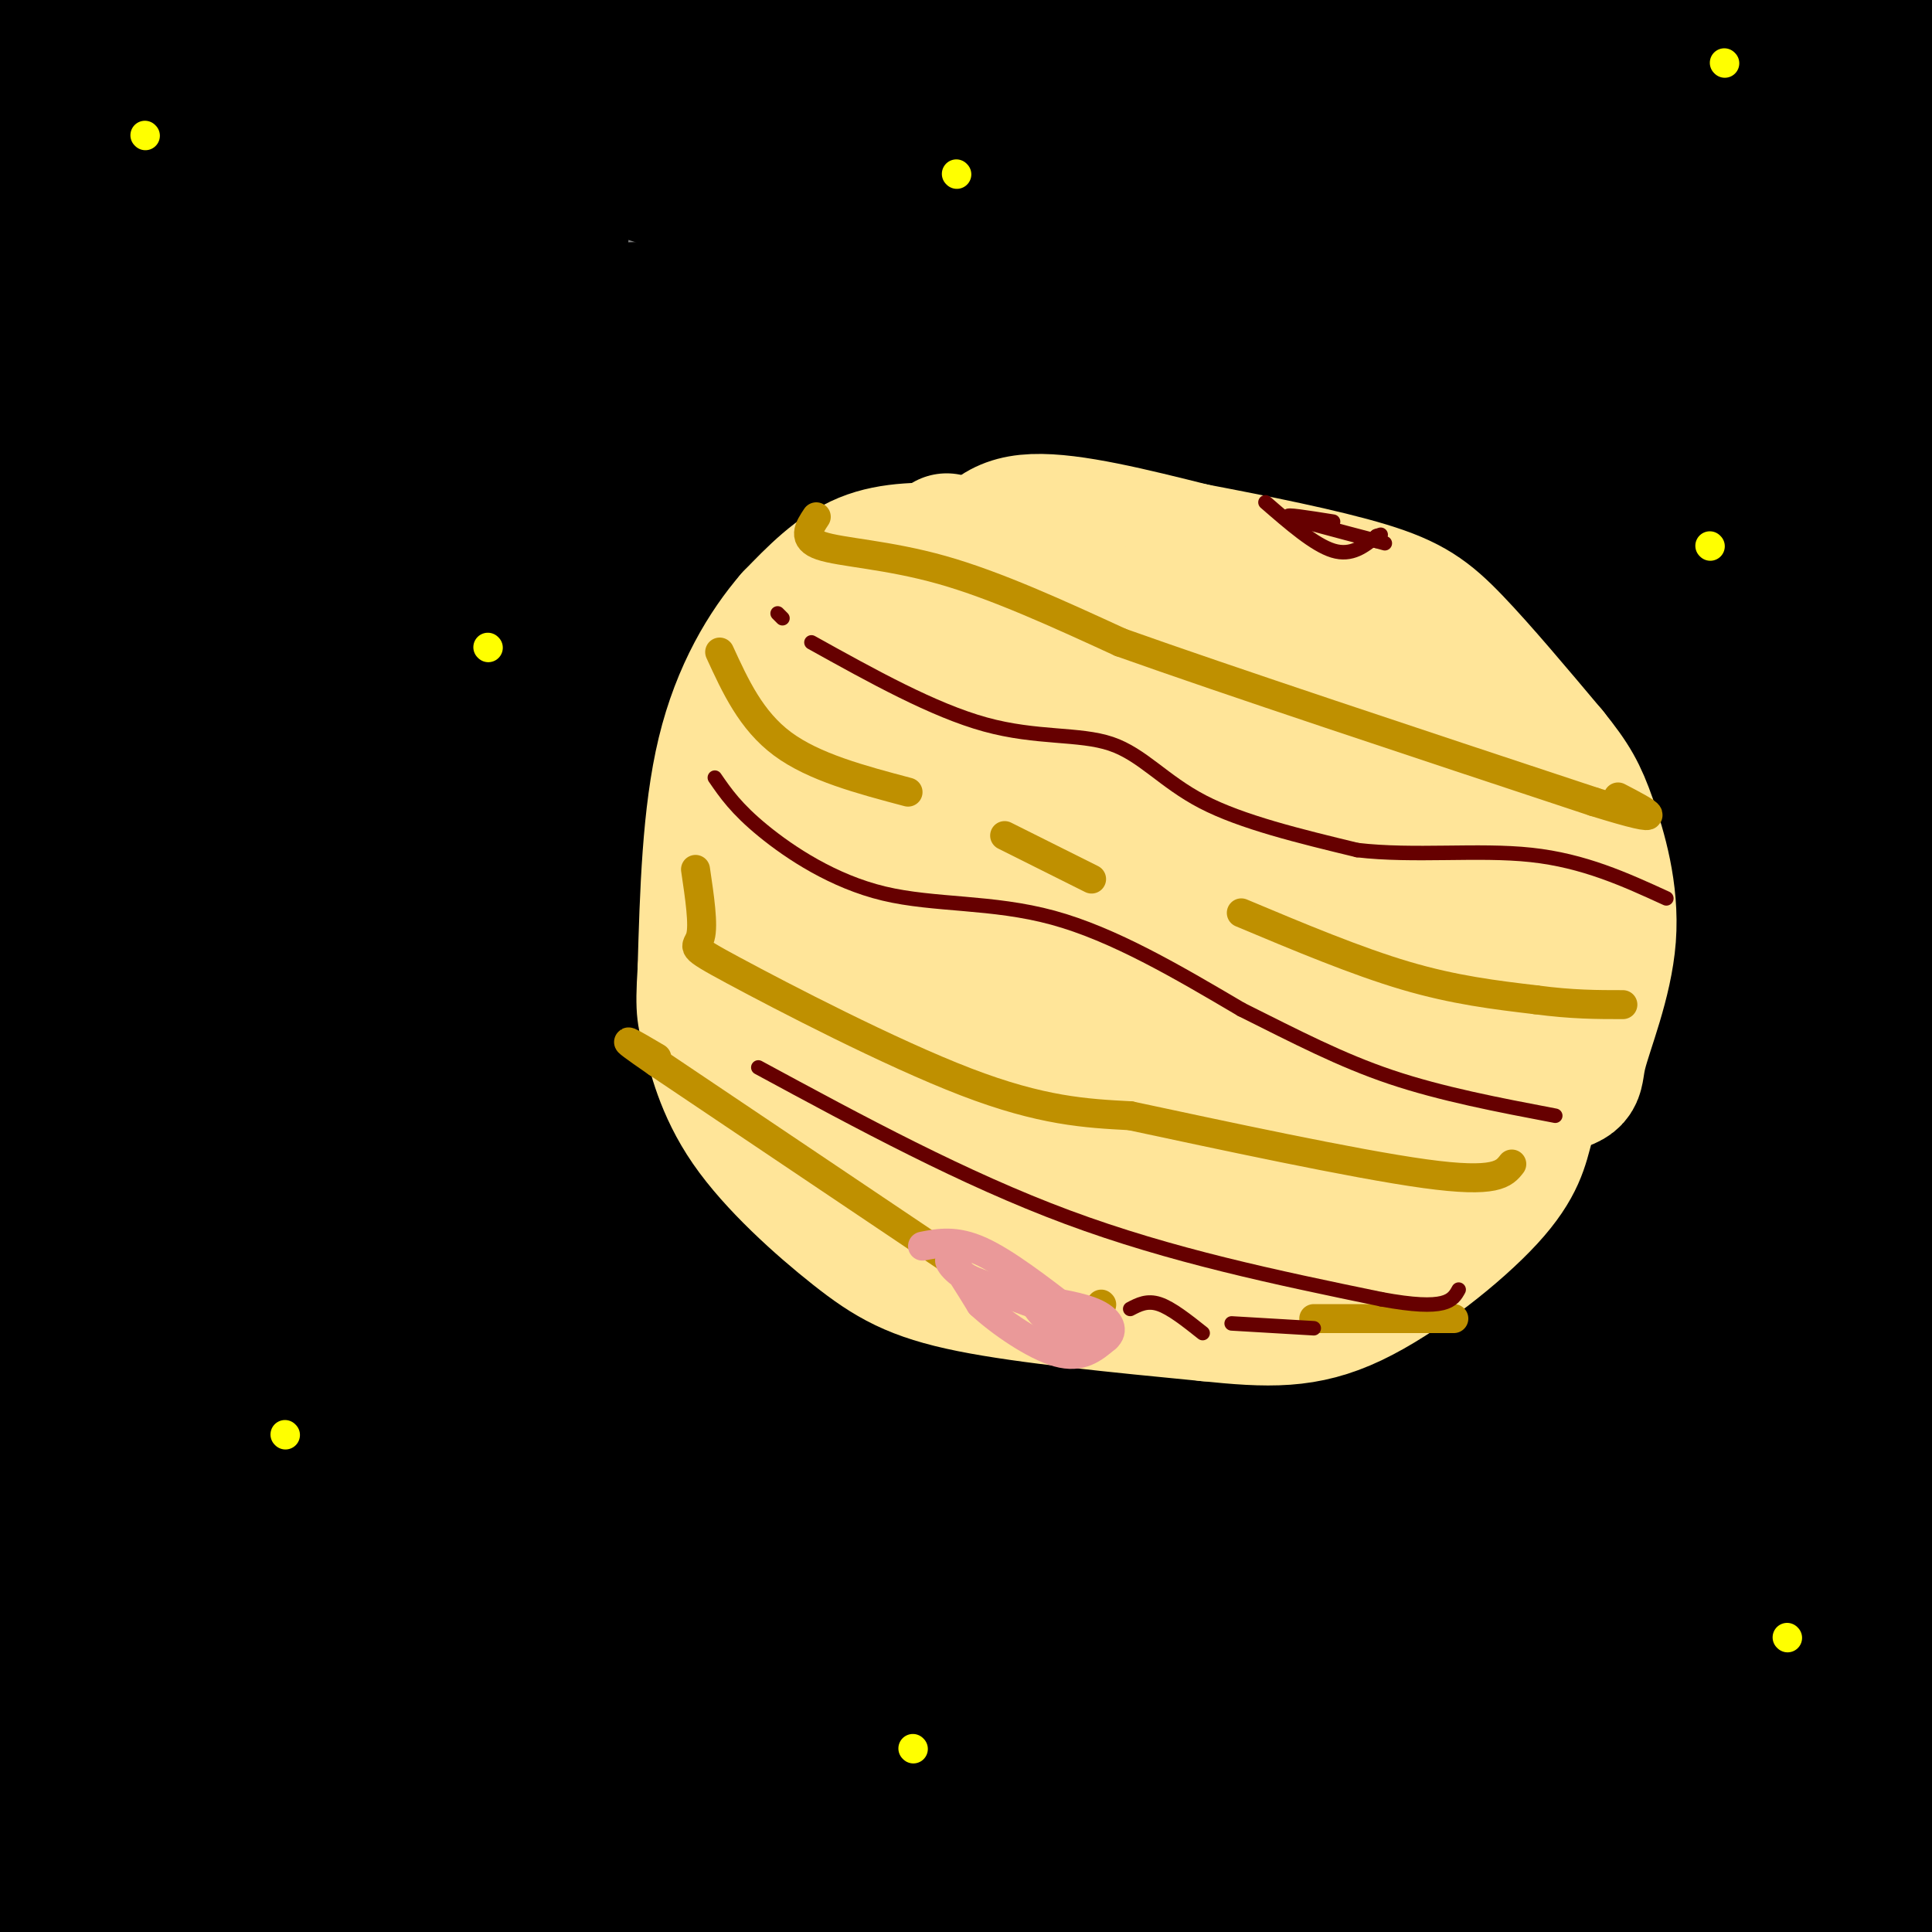 <svg viewBox='0 0 400 400' version='1.1' xmlns='http://www.w3.org/2000/svg' xmlns:xlink='http://www.w3.org/1999/xlink'><rect x="0" y="0" width="400" height="400" fill="#808080" stroke="none"/><g fill='none' stroke='rgb(0,0,0)' stroke-width='28' stroke-linecap='round' stroke-linejoin='round'><path d='M27,23c0.000,0.000 -28.000,-14.000 -28,-14'/><path d='M2,7c120.323,5.657 240.646,11.314 302,12c61.354,0.686 63.740,-3.599 63,-4c-0.740,-0.401 -4.604,3.083 -5,6c-0.396,2.917 2.677,5.266 -18,5c-20.677,-0.266 -65.105,-3.149 -104,-8c-38.895,-4.851 -72.256,-11.672 -111,-16c-38.744,-4.328 -82.872,-6.164 -127,-8'/><path d='M22,3c38.425,1.730 76.850,3.461 110,6c33.150,2.539 61.026,5.888 99,13c37.974,7.112 86.044,17.989 108,22c21.956,4.011 17.796,1.157 -16,8c-33.796,6.843 -97.227,23.384 -158,33c-60.773,9.616 -118.886,12.308 -177,15'/><path d='M37,98c81.667,-5.083 163.333,-10.167 234,-13c70.667,-2.833 130.333,-3.417 190,-4'/><path d='M398,107c-116.250,5.083 -232.500,10.167 -303,17c-70.500,6.833 -95.250,15.417 -120,24'/><path d='M31,170c43.956,11.333 87.911,22.667 136,29c48.089,6.333 100.311,7.667 151,14c50.689,6.333 99.844,17.667 149,29'/><path d='M330,291c0.000,0.000 -342.000,13.000 -342,13'/><path d='M6,307c24.711,0.289 49.422,0.578 82,5c32.578,4.422 73.022,12.978 134,19c60.978,6.022 142.489,9.511 224,13'/><path d='M340,363c-94.937,-7.529 -189.874,-15.058 -238,-17c-48.126,-1.942 -49.440,1.703 -40,2c9.440,0.297 29.633,-2.756 64,-1c34.367,1.756 82.906,8.319 128,10c45.094,1.681 86.741,-1.520 136,-2c49.259,-0.480 106.129,1.760 163,4'/><path d='M284,374c-41.369,0.994 -82.738,1.988 -126,5c-43.262,3.012 -88.417,8.042 -75,10c13.417,1.958 85.405,0.845 159,-4c73.595,-4.845 148.798,-13.423 224,-22'/><path d='M378,348c-93.167,-9.333 -186.333,-18.667 -256,-27c-69.667,-8.333 -115.833,-15.667 -162,-23'/><path d='M44,228c53.333,-4.667 106.667,-9.333 175,-13c68.333,-3.667 151.667,-6.333 235,-9'/><path d='M326,223c0.000,0.000 -343.000,9.000 -343,9'/><path d='M63,213c46.750,0.083 93.500,0.167 161,-2c67.500,-2.167 155.750,-6.583 244,-11'/><path d='M251,193c0.000,0.000 -286.000,-39.000 -286,-39'/><path d='M45,141c51.133,-6.244 102.267,-12.489 160,-15c57.733,-2.511 122.067,-1.289 178,-5c55.933,-3.711 103.467,-12.356 151,-21'/><path d='M348,70c-163.289,0.244 -326.578,0.489 -306,-2c20.578,-2.489 225.022,-7.711 330,-12c104.978,-4.289 110.489,-7.644 116,-11'/><path d='M393,31c-95.083,-0.667 -190.167,-1.333 -260,0c-69.833,1.333 -114.417,4.667 -159,8'/><path d='M80,13c0.000,0.000 156.000,-23.000 156,-23'/><path d='M265,67c-101.262,3.714 -202.524,7.429 -245,10c-42.476,2.571 -26.167,4.000 -3,7c23.167,3.000 53.190,7.571 120,14c66.810,6.429 170.405,14.714 274,23'/><path d='M361,164c-110.333,10.167 -220.667,20.333 -281,27c-60.333,6.667 -70.667,9.833 -81,13'/><path d='M3,206c41.022,-2.444 82.044,-4.889 149,-6c66.956,-1.111 159.844,-0.889 211,-2c51.156,-1.111 60.578,-3.556 70,-6'/><path d='M397,198c-36.583,7.456 -73.167,14.912 -106,21c-32.833,6.088 -61.917,10.808 -123,14c-61.083,3.192 -154.167,4.856 -152,7c2.167,2.144 99.583,4.770 185,5c85.417,0.230 158.833,-1.934 192,-2c33.167,-0.066 26.083,1.967 19,4'/><path d='M388,266c-104.167,20.667 -208.333,41.333 -283,53c-74.667,11.667 -119.833,14.333 -165,17'/><path d='M86,384c0.000,0.000 95.000,21.000 95,21'/><path d='M52,393c-0.185,-10.780 -0.369,-21.560 7,-52c7.369,-30.440 22.292,-80.542 35,-147c12.708,-66.458 23.202,-149.274 27,-189c3.798,-39.726 0.899,-36.363 -2,-33'/><path d='M139,103c4.994,82.226 9.987,164.453 13,194c3.013,29.547 4.045,6.415 5,-7c0.955,-13.415 1.834,-17.112 2,-23c0.166,-5.888 -0.381,-13.968 -14,-63c-13.619,-49.032 -40.309,-139.016 -67,-229'/><path d='M6,4c0.000,0.000 -44.000,68.000 -44,68'/><path d='M11,56c-1.131,-24.925 -2.262,-49.850 -2,-47c0.262,2.850 1.915,33.474 1,60c-0.915,26.526 -4.400,48.956 -5,90c-0.600,41.044 1.685,100.704 6,142c4.315,41.296 10.662,64.227 16,81c5.338,16.773 9.669,27.386 14,38'/><path d='M51,356c2.216,-70.926 4.432,-141.852 3,-200c-1.432,-58.148 -6.511,-103.518 -9,-120c-2.489,-16.482 -2.389,-4.078 -3,30c-0.611,34.078 -1.934,89.829 2,143c3.934,53.171 13.124,103.763 23,139c9.876,35.237 20.438,55.118 31,75'/><path d='M120,357c-4.266,-79.929 -8.532,-159.858 -13,-228c-4.468,-68.142 -9.139,-124.497 -13,-122c-3.861,2.497 -6.911,63.844 -6,106c0.911,42.156 5.784,65.119 10,92c4.216,26.881 7.776,57.680 18,95c10.224,37.320 27.112,81.160 44,125'/><path d='M178,310c-0.805,-67.468 -1.610,-134.935 -6,-183c-4.390,-48.065 -12.365,-76.727 -18,-82c-5.635,-5.273 -8.930,12.844 -16,29c-7.070,16.156 -17.916,30.351 -21,71c-3.084,40.649 1.593,107.752 7,154c5.407,46.248 11.545,71.642 18,93c6.455,21.358 13.228,38.679 20,56'/><path d='M204,390c9.083,-87.667 18.167,-175.333 17,-243c-1.167,-67.667 -12.583,-115.333 -24,-163'/><path d='M185,30c1.596,35.082 3.192,70.165 21,126c17.808,55.835 51.830,132.424 71,173c19.170,40.576 23.490,45.140 27,48c3.510,2.860 6.211,4.015 5,-22c-1.211,-26.015 -6.335,-79.200 -7,-117c-0.665,-37.800 3.129,-60.215 3,-88c-0.129,-27.785 -4.180,-60.938 -9,-87c-4.820,-26.062 -10.410,-45.031 -16,-64'/><path d='M278,0c-3.080,11.033 -6.160,22.066 -11,39c-4.840,16.934 -11.440,39.769 -12,74c-0.560,34.231 4.919,79.857 12,113c7.081,33.143 15.764,53.803 33,85c17.236,31.197 43.026,72.931 55,76c11.974,3.069 10.131,-32.528 12,-51c1.869,-18.472 7.450,-19.817 6,-71c-1.450,-51.183 -9.930,-152.202 -16,-206c-6.070,-53.798 -9.730,-60.375 -12,-56c-2.270,4.375 -3.150,19.703 -5,39c-1.850,19.297 -4.671,42.564 -1,72c3.671,29.436 13.835,65.040 24,96c10.165,30.960 20.333,57.274 27,80c6.667,22.726 9.834,41.863 13,61'/><path d='M385,123c-6.285,-51.574 -12.571,-103.148 -18,-116c-5.429,-12.852 -10.002,13.019 -14,44c-3.998,30.981 -7.422,67.072 -9,90c-1.578,22.928 -1.312,32.695 3,72c4.312,39.305 12.669,108.150 18,123c5.331,14.850 7.637,-24.295 10,-45c2.363,-20.705 4.783,-22.972 4,-63c-0.783,-40.028 -4.768,-117.818 -7,-151c-2.232,-33.182 -2.710,-21.757 -5,-13c-2.290,8.757 -6.393,14.845 -9,19c-2.607,4.155 -3.717,6.378 -4,48c-0.283,41.622 0.261,122.643 -2,164c-2.261,41.357 -7.327,43.052 -12,46c-4.673,2.948 -8.954,7.151 -11,10c-2.046,2.849 -1.859,4.344 -26,-8c-24.141,-12.344 -72.612,-38.527 -133,-68c-60.388,-29.473 -132.694,-62.237 -205,-95'/><path d='M99,140c110.309,3.434 220.619,6.868 260,9c39.381,2.132 7.834,2.963 -5,4c-12.834,1.037 -6.955,2.279 -51,7c-44.045,4.721 -138.013,12.920 -199,16c-60.987,3.080 -88.994,1.040 -117,-1'/><path d='M10,172c152.250,-10.833 304.500,-21.667 376,-26c71.500,-4.333 62.250,-2.167 53,0'/><path d='M376,155c-41.250,5.083 -82.500,10.167 -149,23c-66.500,12.833 -158.250,33.417 -250,54'/><path d='M17,254c21.402,2.321 42.804,4.641 112,0c69.196,-4.641 186.187,-16.244 176,-8c-10.187,8.244 -147.550,36.335 -219,52c-71.450,15.665 -76.986,18.904 -83,22c-6.014,3.096 -12.507,6.048 -19,9'/><path d='M36,331c30.500,-2.090 60.999,-4.180 97,-1c36.001,3.180 77.503,11.631 116,15c38.497,3.369 73.989,1.656 74,4c0.011,2.344 -35.459,8.747 -73,13c-37.541,4.253 -77.155,6.358 -121,11c-43.845,4.642 -91.923,11.821 -140,19'/><path d='M3,393c24.500,3.333 49.000,6.667 86,9c37.000,2.333 86.500,3.667 136,5'/><path d='M99,396c-0.851,-5.560 -1.702,-11.121 1,-12c2.702,-0.879 8.956,2.922 -6,-17c-14.956,-19.922 -51.121,-63.569 -66,-97c-14.879,-33.431 -8.473,-56.646 -6,-31c2.473,25.646 1.013,100.152 0,120c-1.013,19.848 -1.581,-14.964 0,-36c1.581,-21.036 5.309,-28.296 6,-29c0.691,-0.704 -1.654,5.148 -4,11'/><path d='M24,305c-5.167,9.667 -16.083,28.333 -27,47'/><path d='M68,402c0.378,-15.644 0.756,-31.289 7,-41c6.244,-9.711 18.356,-13.489 6,-12c-12.356,1.489 -49.178,8.244 -86,15'/><path d='M26,358c20.252,-1.094 40.505,-2.189 92,-22c51.495,-19.811 134.234,-58.339 141,-69c6.766,-10.661 -62.439,6.545 -117,20c-54.561,13.455 -94.478,23.159 -110,24c-15.522,0.841 -6.649,-7.182 66,-26c72.649,-18.818 209.074,-48.430 224,-55c14.926,-6.570 -91.647,9.903 -157,22c-65.353,12.097 -89.486,19.820 -102,25c-12.514,5.180 -13.408,7.818 -35,11c-21.592,3.182 -63.884,6.909 -1,4c62.884,-2.909 230.942,-12.455 399,-22'/><path d='M391,295c-37.851,7.042 -75.702,14.083 -104,21c-28.298,6.917 -47.042,13.708 -34,16c13.042,2.292 57.869,0.083 92,-3c34.131,-3.083 57.565,-7.042 81,-11'/><path d='M392,314c-17.023,8.385 -34.046,16.770 -37,16c-2.954,-0.770 8.163,-10.696 17,-24c8.837,-13.304 15.396,-29.988 19,-44c3.604,-14.012 4.252,-25.354 8,-57c3.748,-31.646 10.596,-83.598 4,-78c-6.596,5.598 -26.636,68.744 -35,99c-8.364,30.256 -5.050,27.621 -13,54c-7.950,26.379 -27.163,81.773 -34,100c-6.837,18.227 -1.299,-0.713 5,-10c6.299,-9.287 13.358,-8.922 21,-9c7.642,-0.078 15.865,-0.598 19,3c3.135,3.598 1.181,11.314 -2,18c-3.181,6.686 -7.591,12.343 -12,18'/><path d='M352,400c6.444,3.378 28.556,2.822 41,2c12.444,-0.822 15.222,-1.911 18,-3'/><path d='M364,384c-24.062,-6.588 -48.124,-13.176 -70,-15c-21.876,-1.824 -41.565,1.117 -46,1c-4.435,-0.117 6.383,-3.290 35,-1c28.617,2.290 75.034,10.044 97,14c21.966,3.956 19.480,4.116 -25,7c-44.480,2.884 -130.953,8.493 -133,8c-2.047,-0.493 80.333,-7.088 119,-12c38.667,-4.912 33.622,-8.141 35,-11c1.378,-2.859 9.179,-5.347 7,-6c-2.179,-0.653 -14.337,0.528 -21,3c-6.663,2.472 -7.832,6.236 -9,10'/><path d='M353,382c6.422,-7.822 26.978,-32.378 38,-48c11.022,-15.622 12.511,-22.311 14,-29'/><path d='M397,267c-4.694,-2.951 -9.388,-5.901 -17,-8c-7.612,-2.099 -18.142,-3.345 -34,1c-15.858,4.345 -37.043,14.283 -35,15c2.043,0.717 27.316,-7.786 38,-12c10.684,-4.214 6.780,-4.137 -10,-4c-16.780,0.137 -46.436,0.336 -66,-1c-19.564,-1.336 -29.036,-4.206 -34,-5c-4.964,-0.794 -5.418,0.487 9,-14c14.418,-14.487 43.709,-44.744 73,-75'/><path d='M321,164c7.380,-8.556 -10.672,7.555 -14,16c-3.328,8.445 8.066,9.226 14,10c5.934,0.774 6.407,1.543 9,0c2.593,-1.543 7.304,-5.396 9,-6c1.696,-0.604 0.376,2.043 -2,3c-2.376,0.957 -5.807,0.226 -8,-8c-2.193,-8.226 -3.146,-23.946 -7,-35c-3.854,-11.054 -10.607,-17.443 -24,-31c-13.393,-13.557 -33.425,-34.283 -46,-46c-12.575,-11.717 -17.693,-14.424 -28,-18c-10.307,-3.576 -25.802,-8.022 -31,-10c-5.198,-1.978 -0.099,-1.489 5,-1'/><path d='M198,38c9.618,-2.325 31.163,-7.638 46,-7c14.837,0.638 22.965,7.226 18,10c-4.965,2.774 -23.022,1.735 -31,6c-7.978,4.265 -5.876,13.835 -25,11c-19.124,-2.835 -59.472,-18.075 -85,-26c-25.528,-7.925 -36.234,-8.537 -47,-10c-10.766,-1.463 -21.591,-3.779 -30,-4c-8.409,-0.221 -14.403,1.651 -17,3c-2.597,1.349 -1.799,2.174 -1,3'/><path d='M26,24c-1.762,6.857 -5.667,22.500 -5,28c0.667,5.500 5.905,0.857 2,15c-3.905,14.143 -16.952,47.071 -30,80'/><path d='M4,203c2.525,0.266 5.049,0.533 7,0c1.951,-0.533 3.327,-1.864 6,-5c2.673,-3.136 6.643,-8.075 8,-16c1.357,-7.925 0.102,-18.836 -6,-38c-6.102,-19.164 -17.051,-46.582 -28,-74'/><path d='M3,105c13.356,26.965 26.712,53.930 34,68c7.288,14.070 8.509,15.244 13,11c4.491,-4.244 12.251,-13.905 9,-41c-3.251,-27.095 -17.513,-71.623 -23,-103c-5.487,-31.377 -2.200,-49.603 -4,-37c-1.800,12.603 -8.689,56.037 -9,85c-0.311,28.963 5.956,43.457 11,55c5.044,11.543 8.867,20.135 12,25c3.133,4.865 5.577,6.002 10,4c4.423,-2.002 10.825,-7.145 17,-13c6.175,-5.855 12.124,-12.423 18,-39c5.876,-26.577 11.679,-73.165 13,-99c1.321,-25.835 -1.839,-30.918 -5,-36'/><path d='M93,22c-5.900,63.902 -11.800,127.803 -14,136c-2.200,8.197 -0.700,-39.311 -1,-77c-0.300,-37.689 -2.401,-65.559 -5,-52c-2.599,13.559 -5.697,68.546 -5,84c0.697,15.454 5.190,-8.627 5,-28c-0.190,-19.373 -5.061,-34.038 -5,-37c0.061,-2.962 5.055,5.779 9,10c3.945,4.221 6.841,3.920 12,-1c5.159,-4.920 12.579,-14.460 20,-24'/><path d='M109,33c5.891,-6.458 10.617,-10.602 45,-12c34.383,-1.398 98.423,-0.052 130,-1c31.577,-0.948 30.691,-4.192 39,-4c8.309,0.192 25.814,3.821 33,4c7.186,0.179 4.053,-3.092 9,-5c4.947,-1.908 17.973,-2.454 31,-3'/><path d='M396,12c-2.733,-0.333 -25.067,0.333 -50,-2c-24.933,-2.333 -52.467,-7.667 -80,-13'/><path d='M232,0c21.917,2.583 43.833,5.167 44,5c0.167,-0.167 -21.417,-3.083 -43,-6'/><path d='M215,0c0.000,0.000 -31.000,8.000 -31,8'/></g>
<g fill='none' stroke='rgb(255,229,153)' stroke-width='28' stroke-linecap='round' stroke-linejoin='round'><path d='M196,112c0.000,0.000 0.100,0.100 0.1,0.1'/><path d='M198,114c-6.667,-0.167 -13.333,-0.333 -19,2c-5.667,2.333 -10.333,7.167 -15,12'/><path d='M164,128c-5.267,6.089 -10.933,15.311 -14,28c-3.067,12.689 -3.533,28.844 -4,45'/><path d='M146,201c-0.581,9.068 -0.034,9.239 1,13c1.034,3.761 2.556,11.111 8,19c5.444,7.889 14.812,16.316 22,22c7.188,5.684 12.197,8.624 24,11c11.803,2.376 30.402,4.188 49,6'/><path d='M250,272c12.791,1.320 20.270,1.619 30,-3c9.730,-4.619 21.711,-14.156 28,-21c6.289,-6.844 6.885,-10.997 8,-15c1.115,-4.003 2.747,-7.858 3,-16c0.253,-8.142 -0.874,-20.571 -2,-33'/><path d='M317,184c-6.202,-12.690 -20.708,-27.917 -34,-38c-13.292,-10.083 -25.369,-15.024 -34,-18c-8.631,-2.976 -13.815,-3.988 -19,-5'/><path d='M230,123c-6.107,-1.746 -11.874,-3.612 -22,0c-10.126,3.612 -24.611,12.703 -31,17c-6.389,4.297 -4.683,3.799 -5,13c-0.317,9.201 -2.659,28.100 -5,47'/><path d='M167,200c0.259,13.766 3.406,24.680 8,33c4.594,8.320 10.633,14.044 22,18c11.367,3.956 28.060,6.142 39,7c10.940,0.858 16.126,0.388 21,-1c4.874,-1.388 9.437,-3.694 14,-6'/><path d='M271,251c6.163,-4.280 14.571,-11.981 19,-19c4.429,-7.019 4.878,-13.356 6,-19c1.122,-5.644 2.918,-10.597 -3,-23c-5.918,-12.403 -19.548,-32.258 -34,-43c-14.452,-10.742 -29.726,-12.371 -45,-14'/><path d='M214,133c-8.318,-2.658 -6.613,-2.303 -9,1c-2.387,3.303 -8.865,9.555 -12,15c-3.135,5.445 -2.926,10.083 -3,20c-0.074,9.917 -0.432,25.112 3,35c3.432,9.888 10.655,14.470 15,18c4.345,3.530 5.813,6.009 14,9c8.187,2.991 23.094,6.496 38,10'/><path d='M260,241c9.623,0.284 14.682,-4.008 18,-6c3.318,-1.992 4.897,-1.686 5,-6c0.103,-4.314 -1.268,-13.247 -4,-22c-2.732,-8.753 -6.825,-17.326 -16,-25c-9.175,-7.674 -23.432,-14.451 -31,-19c-7.568,-4.549 -8.448,-6.871 -11,0c-2.552,6.871 -6.776,22.936 -11,39'/><path d='M210,202c-2.481,8.408 -3.183,9.926 -1,15c2.183,5.074 7.252,13.702 14,19c6.748,5.298 15.175,7.265 22,8c6.825,0.735 12.048,0.239 16,-1c3.952,-1.239 6.632,-3.219 9,-6c2.368,-2.781 4.424,-6.362 3,-12c-1.424,-5.638 -6.326,-13.331 -14,-20c-7.674,-6.669 -18.119,-12.313 -24,-13c-5.881,-0.687 -7.199,3.584 -9,7c-1.801,3.416 -4.086,5.976 -2,9c2.086,3.024 8.543,6.512 15,10'/><path d='M239,218c3.691,1.849 5.420,1.471 6,-2c0.580,-3.471 0.011,-10.033 -1,-9c-1.011,1.033 -2.465,9.663 -5,14c-2.535,4.337 -6.153,4.382 -13,1c-6.847,-3.382 -16.924,-10.191 -27,-17'/><path d='M199,205c-1.313,0.853 8.906,11.486 16,20c7.094,8.514 11.064,14.907 3,14c-8.064,-0.907 -28.161,-9.116 -36,-21c-7.839,-11.884 -3.419,-27.442 1,-43'/><path d='M183,175c-0.556,-10.378 -2.444,-14.822 0,-23c2.444,-8.178 9.222,-20.089 16,-32'/><path d='M199,120c4.356,-7.911 7.244,-11.689 15,-12c7.756,-0.311 20.378,2.844 33,6'/><path d='M247,114c12.417,2.357 26.958,5.250 36,8c9.042,2.750 12.583,5.357 18,11c5.417,5.643 12.708,14.321 20,23'/><path d='M321,156c4.562,5.638 5.965,8.235 8,14c2.035,5.765 4.700,14.700 4,24c-0.700,9.300 -4.765,18.965 -6,24c-1.235,5.035 0.362,5.438 -6,7c-6.362,1.562 -20.681,4.281 -35,7'/><path d='M286,232c-11.109,0.517 -21.380,-1.690 -34,-7c-12.620,-5.310 -27.589,-13.722 -38,-29c-10.411,-15.278 -16.265,-37.421 -18,-48c-1.735,-10.579 0.647,-9.594 5,-8c4.353,1.594 10.676,3.797 17,6'/><path d='M218,146c2.579,1.126 0.526,0.941 1,6c0.474,5.059 3.474,15.362 20,19c16.526,3.638 46.579,0.611 60,7c13.421,6.389 10.211,22.195 7,38'/><path d='M306,216c1.167,6.333 0.583,3.167 0,0'/></g>
<g fill='none' stroke='rgb(191,144,0)' stroke-width='6' stroke-linecap='round' stroke-linejoin='round'><path d='M169,107c-1.533,2.311 -3.067,4.622 1,6c4.067,1.378 13.733,1.822 25,5c11.267,3.178 24.133,9.089 37,15'/><path d='M232,133c22.500,8.000 60.250,20.500 98,33'/><path d='M330,166c17.167,5.333 11.083,2.167 5,-1'/><path d='M149,135c3.250,7.083 6.500,14.167 13,19c6.500,4.833 16.250,7.417 26,10'/><path d='M208,173c0.000,0.000 18.000,9.000 18,9'/><path d='M257,189c11.917,5.000 23.833,10.000 34,13c10.167,3.000 18.583,4.000 27,5'/><path d='M318,207c7.500,1.000 12.750,1.000 18,1'/><path d='M144,180c0.857,5.768 1.714,11.536 1,14c-0.714,2.464 -3.000,1.625 7,7c10.000,5.375 32.286,16.964 48,23c15.714,6.036 24.857,6.518 34,7'/><path d='M234,231c18.044,3.844 46.156,9.956 61,12c14.844,2.044 16.422,0.022 18,-2'/><path d='M301,273c0.000,0.000 -29.000,0.000 -29,0'/><path d='M228,270c0.000,0.000 0.100,0.100 0.1,0.1'/><path d='M197,261c0.000,0.000 -61.000,-41.000 -61,-41'/><path d='M136,220c-10.167,-7.000 -5.083,-4.000 0,-1'/></g>
<g fill='none' stroke='rgb(234,153,153)' stroke-width='6' stroke-linecap='round' stroke-linejoin='round'><path d='M191,258c3.417,-0.667 6.833,-1.333 12,1c5.167,2.333 12.083,7.667 19,13'/><path d='M222,272c-0.333,1.000 -10.667,-3.000 -21,-7'/><path d='M201,265c-4.422,-2.378 -4.978,-4.822 -4,-4c0.978,0.822 3.489,4.911 6,9'/><path d='M203,270c4.044,3.756 11.156,8.644 16,10c4.844,1.356 7.422,-0.822 10,-3'/><path d='M229,277c1.689,-1.444 0.911,-3.556 -2,-5c-2.911,-1.444 -7.956,-2.222 -13,-3'/><path d='M214,269c-0.381,1.464 5.167,6.625 8,9c2.833,2.375 2.952,1.964 3,1c0.048,-0.964 0.024,-2.482 0,-4'/><path d='M225,275c0.000,-0.667 0.000,-0.333 0,0'/></g>
<g fill='none' stroke='rgb(255,255,0)' stroke-width='6' stroke-linecap='round' stroke-linejoin='round'><path d='M30,28c0.000,0.000 0.100,0.100 0.1,0.1'/><path d='M357,13c0.000,0.000 0.100,0.100 0.1,0.1'/><path d='M59,297c0.000,0.000 0.100,0.100 0.1,0.1'/><path d='M101,134c0.000,0.000 0.100,0.100 0.1,0.1'/><path d='M370,339c0.000,0.000 0.100,0.100 0.1,0.1'/><path d='M354,113c0.000,0.000 0.100,0.100 0.1,0.1'/><path d='M198,36c0.000,0.000 0.100,0.100 0.1,0.1'/><path d='M189,362c0.000,0.000 0.100,0.100 0.1,0.1'/></g>
<g fill='none' stroke='rgb(102,0,0)' stroke-width='3' stroke-linecap='round' stroke-linejoin='round'><path d='M168,133c12.649,7.030 25.298,14.060 36,17c10.702,2.940 19.458,1.792 26,4c6.542,2.208 10.869,7.774 19,12c8.131,4.226 20.065,7.113 32,10'/><path d='M281,176c11.733,1.378 25.067,-0.178 36,1c10.933,1.178 19.467,5.089 28,9'/><path d='M161,127c0.000,0.000 1.000,1.000 1,1'/><path d='M148,161c2.208,3.214 4.417,6.429 10,11c5.583,4.571 14.542,10.500 25,13c10.458,2.500 22.417,1.571 35,5c12.583,3.429 25.792,11.214 39,19'/><path d='M257,209c11.444,5.711 20.556,10.489 31,14c10.444,3.511 22.222,5.756 34,8'/><path d='M157,221c21.250,11.500 42.500,23.000 64,31c21.500,8.000 43.250,12.500 65,17'/><path d='M286,269c13.500,2.500 14.750,0.250 16,-2'/><path d='M255,274c0.000,0.000 17.000,1.000 17,1'/><path d='M249,276c-3.250,-2.583 -6.500,-5.167 -9,-6c-2.500,-0.833 -4.250,0.083 -6,1'/><path d='M262,104c5.083,4.417 10.167,8.833 14,10c3.833,1.167 6.417,-0.917 9,-3'/><path d='M285,111c1.500,-0.500 0.750,-0.250 0,0'/><path d='M276,108c-5.250,-0.833 -10.500,-1.667 -9,-1c1.500,0.667 9.750,2.833 18,5'/><path d='M285,112c3.000,0.833 1.500,0.417 0,0'/></g>
</svg>